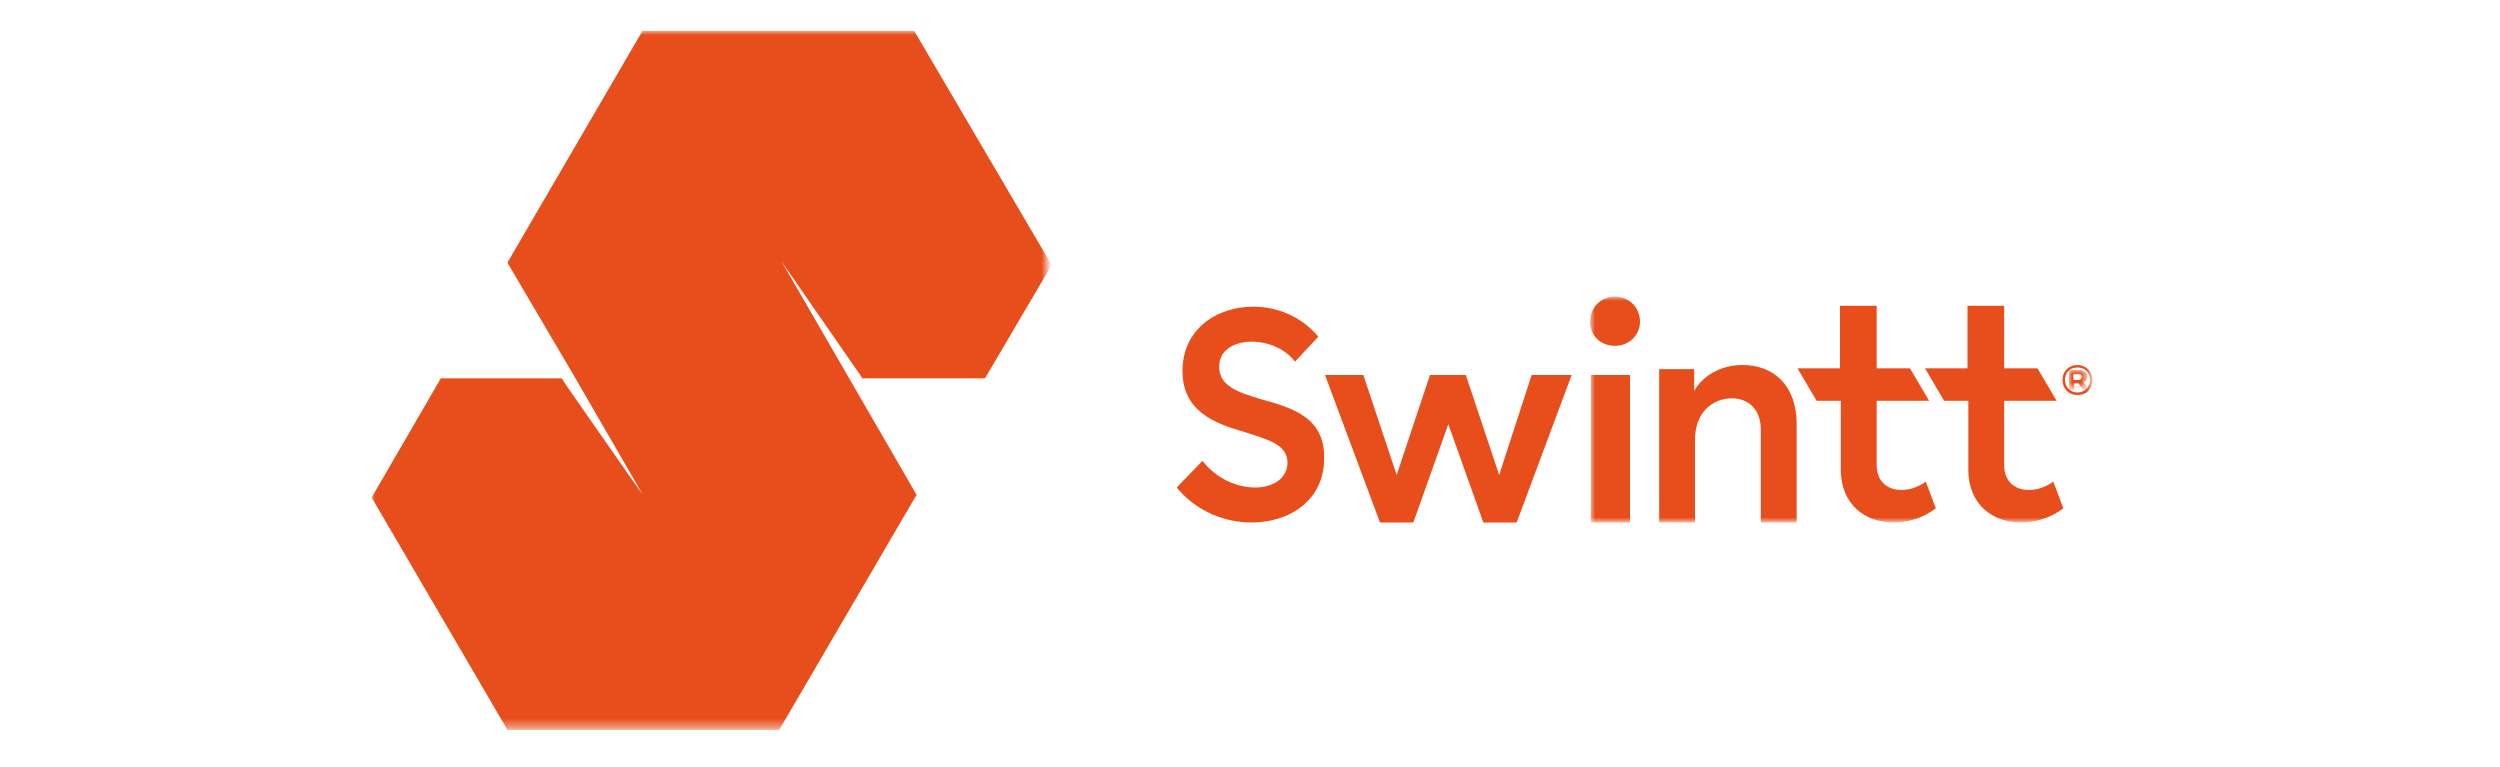 <?xml version="1.0" encoding="UTF-8"?> <svg xmlns="http://www.w3.org/2000/svg" xmlns:xlink="http://www.w3.org/1999/xlink" version="1.1" id="Layer_1" x="0px" y="0px" viewBox="0 0 300 92" style="enable-background:new 0 0 300 92;" xml:space="preserve"> <style type="text/css"> .st0{fill-rule:evenodd;clip-rule:evenodd;fill:#E84E1C;} .st1{filter:url(#Adobe_OpacityMaskFilter);} .st2{fill-rule:evenodd;clip-rule:evenodd;fill:#FFFFFF;} .st3{mask:url(#prefix__b_00000090282642213713315320000018299013786922958000_);fill-rule:evenodd;clip-rule:evenodd;fill:#E84E1C;} .st4{filter:url(#Adobe_OpacityMaskFilter_00000026851066068493955250000011869245909077194147_);} .st5{mask:url(#prefix__b_00000172417424699758105400000000692627447904032388_);fill-rule:evenodd;clip-rule:evenodd;fill:#E84E1C;} .st6{filter:url(#Adobe_OpacityMaskFilter_00000065777980311123506670000006619759436921629083_);} .st7{mask:url(#prefix__b_00000000193552585333060680000010655973126408820352_);fill-rule:evenodd;clip-rule:evenodd;fill:#E84E1C;} </style> <g> <path class="st0" d="M151.3,47.9c-2.6-0.8-5-1.5-5-3.9c0-2,1.8-3,3.9-3c1.9,0,4,0.8,5.2,2.4l2.8-3c-2-2.4-4.9-3.6-7.8-3.6 c-4.4,0-8.5,2.7-8.5,7.7c0,4.9,3.9,6.3,7.3,7.3c2.8,0.9,5.3,1.5,5.3,3.7c0,1.8-1.6,3-3.9,3c-2.2,0-4.7-1.1-6.3-3.2l-3.1,3.2 c2.4,2.9,5.8,4.2,9,4.2c4.6,0,8.7-2.7,8.7-7.7C159,50,154.9,48.9,151.3,47.9 M179.9,57l-4-12h-4.3l-4,12l-4-12H159l6.6,17.7h4 l4.2-11.8l4.2,11.8h4l6.6-17.7h-4.8L179.9,57z"></path> <defs> <filter id="Adobe_OpacityMaskFilter" filterUnits="userSpaceOnUse" x="190.9" y="35.6" width="60.2" height="27.1"> <feColorMatrix type="matrix" values="1 0 0 0 0 0 1 0 0 0 0 0 1 0 0 0 0 0 1 0"></feColorMatrix> </filter> </defs> <mask maskUnits="userSpaceOnUse" x="190.9" y="35.6" width="60.2" height="27.1" id="prefix__b_00000090282642213713315320000018299013786922958000_"> <g class="st1"> <path id="prefix__a_00000103956221187123280190000011843523701697022127_" class="st2" d="M44.5,87.5h207.7V3.7H44.5V87.5z"></path> </g> </mask> <path class="st3" d="M190.9,62.7h4.7V45h-4.7V62.7z M193.8,35.6c-1.7,0-3,1.3-3,3c0,1.7,1.3,2.9,3,2.9c1.7,0,3-1.3,3-2.9 C196.8,36.9,195.5,35.6,193.8,35.6 M209.1,43.8c-2.5,0-4.7,1.2-5.8,3.1v-2.6h-4.2v18.4h4.3v-9.9c0-3.4,2.2-5,4.4-5 c2,0,3.5,1.3,3.5,3.8v11.1h4.3V50.9C215.6,46.2,212.8,43.8,209.1,43.8 M228.2,58.8c-1.7,0-3-1-3-3v-7.7h6.3l-2.3-3.9h-4v-7.5h-4.4 v7.5h-5.1l2.3,3.9h2.9v8.3c0,4.1,2.9,6.3,6.3,6.3c1.7,0,3.5-0.5,5.1-1.7l-1.2-3.2C230.1,58.5,229.1,58.8,228.2,58.8 M243.5,58.8 c-1.7,0-3-1-3-3v-7.7h6.3l-2.3-3.9h-4v-7.5h-4.4v7.5H231l2.3,3.9h2.9v8.3c0,4.1,2.9,6.3,6.3,6.3c1.7,0,3.5-0.5,5.1-1.7l-1.2-3.2 C245.4,58.5,244.4,58.8,243.5,58.8 M249.3,47.1c-0.8,0-1.5-0.6-1.5-1.5c0-0.9,0.6-1.5,1.5-1.5s1.5,0.6,1.5,1.5 C250.8,46.5,250.1,47.1,249.3,47.1 M249.3,43.8c-1,0-1.8,0.7-1.8,1.8c0,1,0.7,1.8,1.8,1.8s1.8-0.7,1.8-1.8 C251.1,44.6,250.3,43.8,249.3,43.8"></path> <defs> <filter id="Adobe_OpacityMaskFilter_00000005955535472819995780000013139808792785450650_" filterUnits="userSpaceOnUse" x="248.2" y="44.4" width="2.4" height="2.4"> <feColorMatrix type="matrix" values="1 0 0 0 0 0 1 0 0 0 0 0 1 0 0 0 0 0 1 0"></feColorMatrix> </filter> </defs> <mask maskUnits="userSpaceOnUse" x="248.2" y="44.4" width="2.4" height="2.4" id="prefix__b_00000172417424699758105400000000692627447904032388_"> <g style="filter:url(#Adobe_OpacityMaskFilter_00000005955535472819995780000013139808792785450650_);"> <path id="prefix__a_00000111876600490828929540000017004490957703624576_" class="st2" d="M44.1,86.9h207.7V3.1H44.1V86.9z"></path> </g> </mask> <path class="st5" d="M249.4,45.6h-0.6v-0.7h0.6c0.3,0,0.4,0.1,0.4,0.3C249.8,45.4,249.7,45.6,249.4,45.6 M250.5,45.2 c0-0.5-0.4-0.8-1-0.8h-1.2v2.4h0.6V46h0.5l0.5,0.7h0.7l-0.6-0.9C250.3,45.8,250.5,45.5,250.5,45.2"></path> <defs> <filter id="Adobe_OpacityMaskFilter_00000165945842138183855940000009145047216930219955_" filterUnits="userSpaceOnUse" x="44.5" y="3.7" width="81.4" height="83.8"> <feColorMatrix type="matrix" values="1 0 0 0 0 0 1 0 0 0 0 0 1 0 0 0 0 0 1 0"></feColorMatrix> </filter> </defs> <mask maskUnits="userSpaceOnUse" x="44.5" y="3.7" width="81.4" height="83.8" id="prefix__b_00000000193552585333060680000010655973126408820352_"> <g style="filter:url(#Adobe_OpacityMaskFilter_00000165945842138183855940000009145047216930219955_);"> <path id="prefix__a_00000057127068143624524570000009095089244529865646_" class="st2" d="M44.5,87.5h207.7V3.7H44.5V87.5z"></path> </g> </mask> <path class="st7" d="M109.7,3.7H77.1L60.9,31.5l0.1,0.2L69,45.3l0,0h0v0l8.1,14l0,0l-1.3-1.8l0,0l-7.6-10.9l-0.8-1.2v0H52.9 l-8.3,14.3l16.3,27.9h32.6l16.3-27.9l0,0l0.2-0.3h0l-8.1-14l0,0h0l-8.1-14l0,0l9.7,14v0h14.5h0.2l0,0l0,0l8-13.6L109.7,3.7z"></path> </g> </svg> 